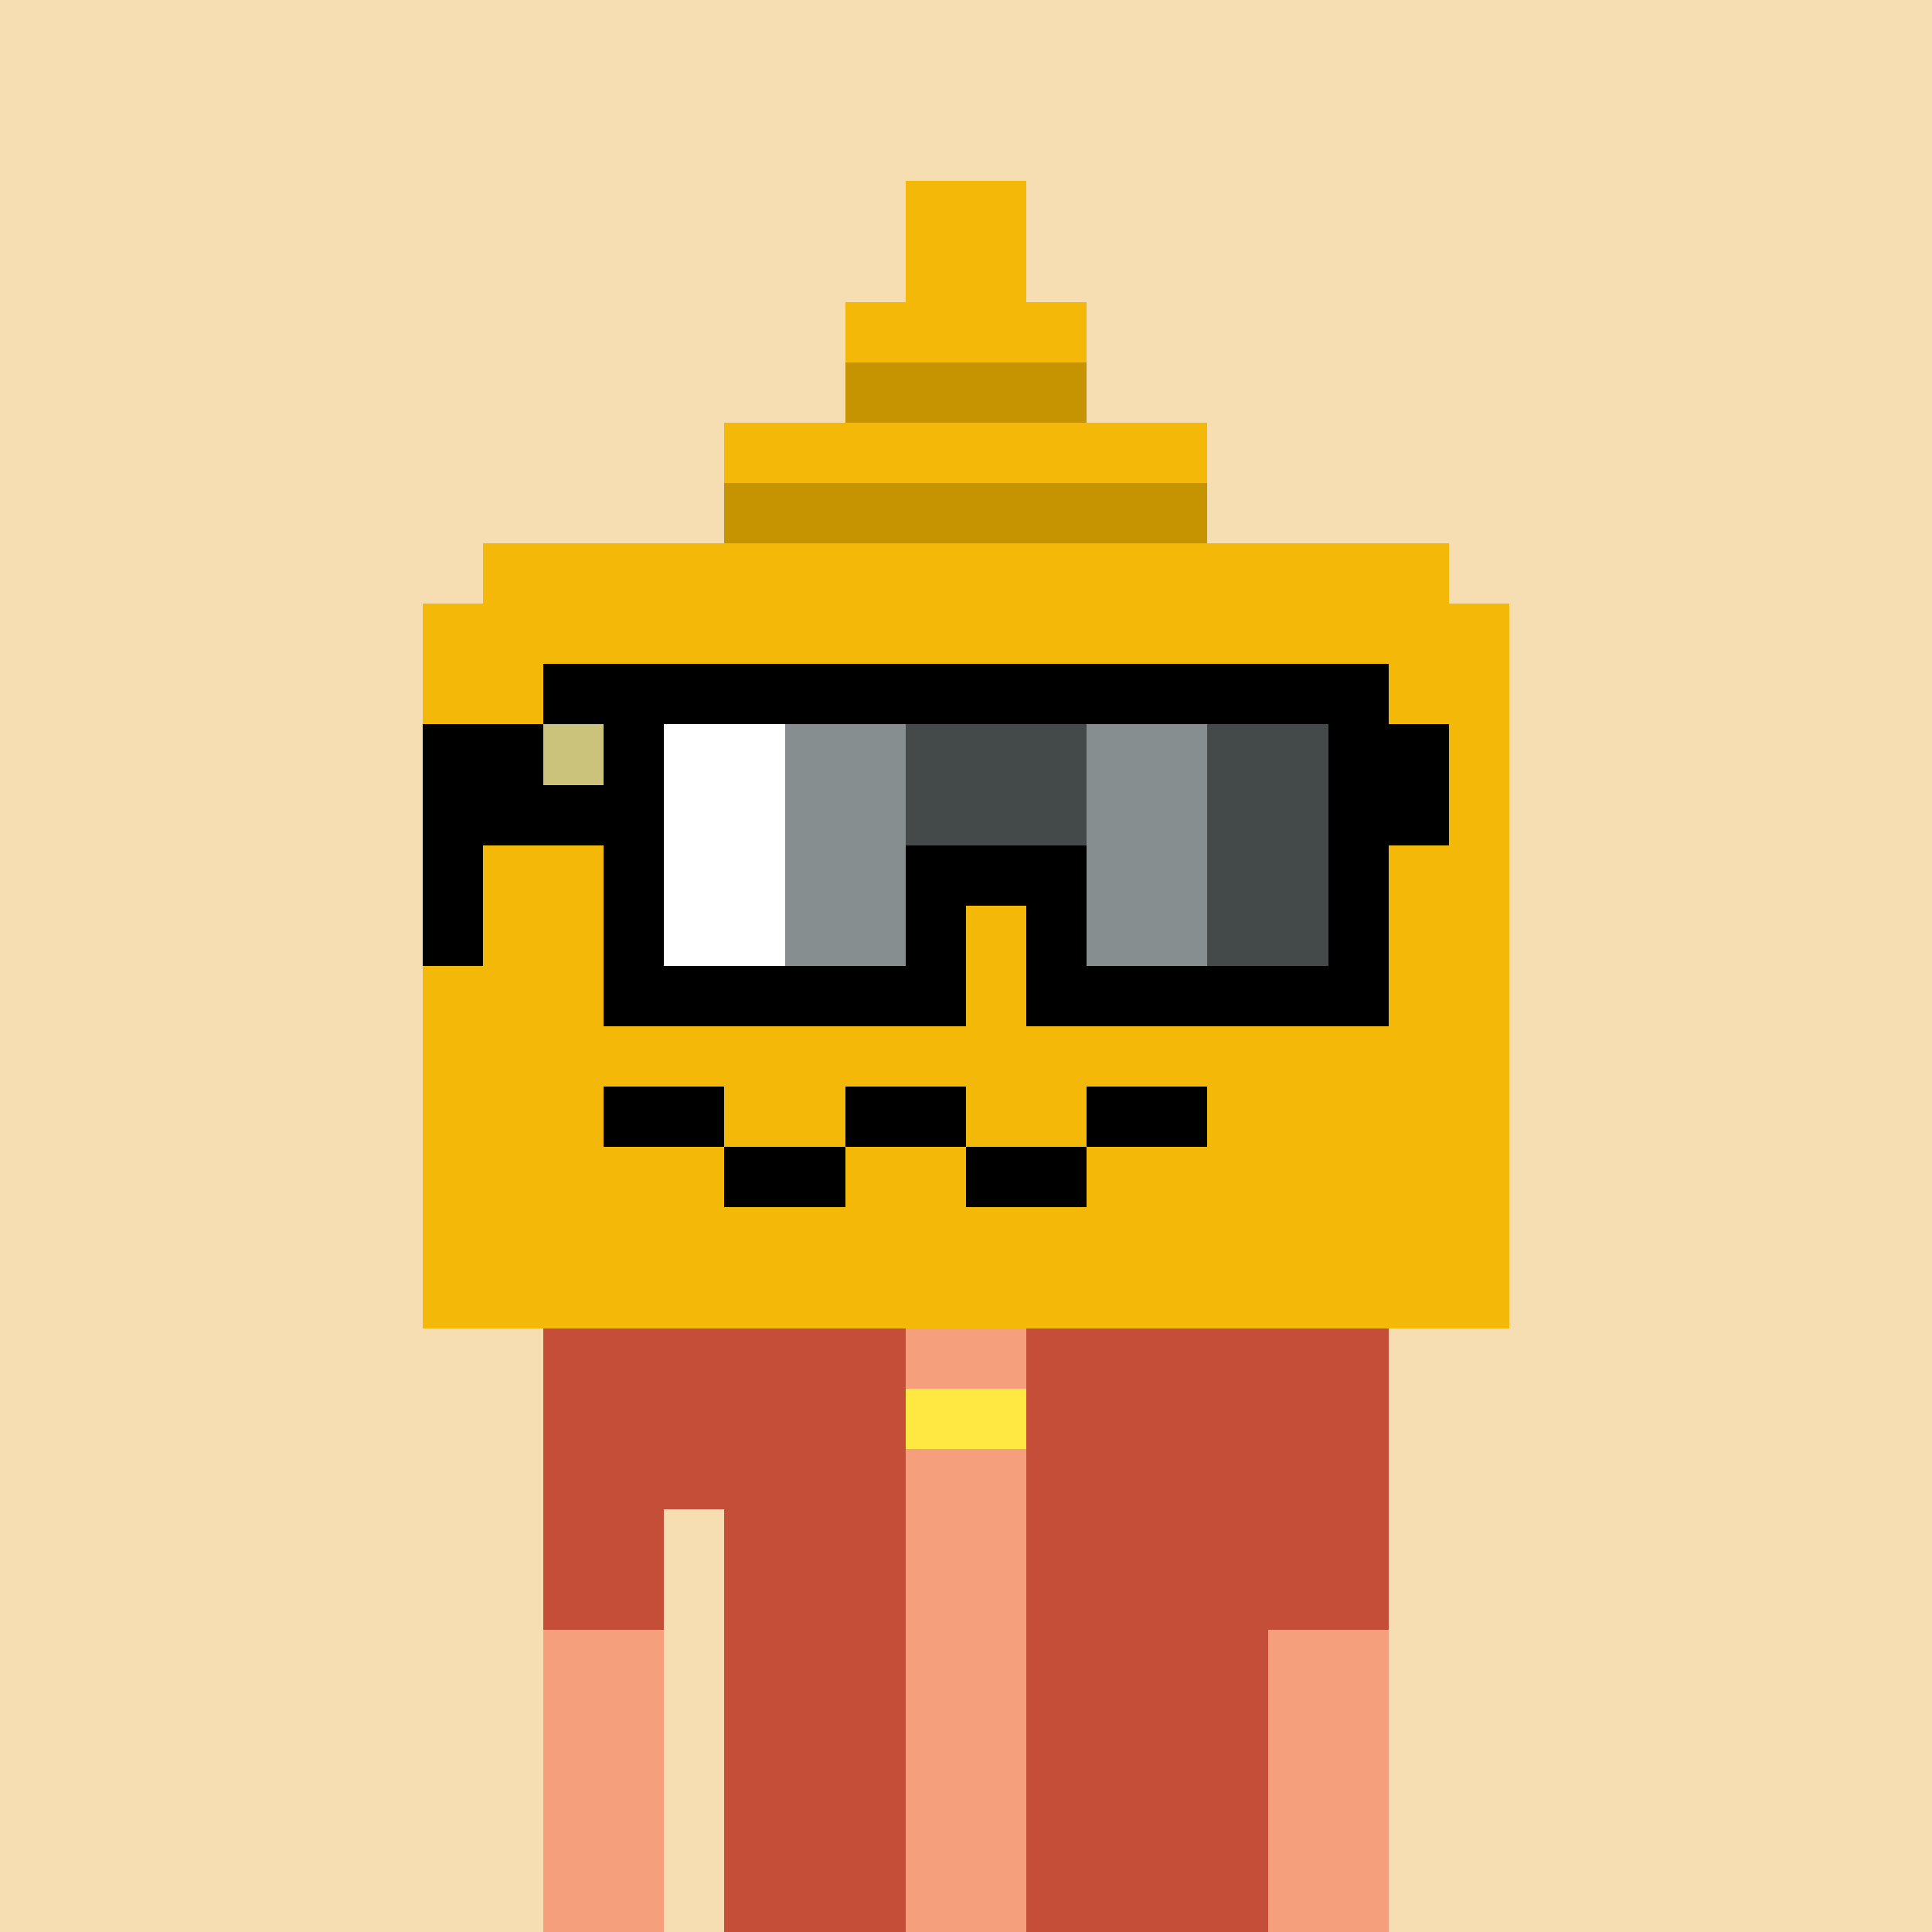 <svg width="320" height="320" viewBox="0 0 320 320" xmlns="http://www.w3.org/2000/svg" shape-rendering="crispEdges"><rect width="100%" height="100%" fill="#f7ddb2" /><rect width="140" height="10" x="90" y="210" fill="#c54e38" /><rect width="140" height="10" x="90" y="220" fill="#c54e38" /><rect width="140" height="10" x="90" y="230" fill="#c54e38" /><rect width="140" height="10" x="90" y="240" fill="#c54e38" /><rect width="20" height="10" x="90" y="250" fill="#c54e38" /><rect width="110" height="10" x="120" y="250" fill="#c54e38" /><rect width="20" height="10" x="90" y="260" fill="#c54e38" /><rect width="110" height="10" x="120" y="260" fill="#c54e38" /><rect width="20" height="10" x="90" y="270" fill="#c54e38" /><rect width="110" height="10" x="120" y="270" fill="#c54e38" /><rect width="20" height="10" x="90" y="280" fill="#c54e38" /><rect width="110" height="10" x="120" y="280" fill="#c54e38" /><rect width="20" height="10" x="90" y="290" fill="#c54e38" /><rect width="110" height="10" x="120" y="290" fill="#c54e38" /><rect width="20" height="10" x="90" y="300" fill="#c54e38" /><rect width="110" height="10" x="120" y="300" fill="#c54e38" /><rect width="20" height="10" x="90" y="310" fill="#c54e38" /><rect width="110" height="10" x="120" y="310" fill="#c54e38" /><rect width="20" height="10" x="150" y="210" fill="#f69f7d" /><rect width="20" height="10" x="150" y="220" fill="#f69f7d" /><rect width="20" height="10" x="150" y="230" fill="#ffe841" /><rect width="20" height="10" x="150" y="240" fill="#f69f7d" /><rect width="20" height="10" x="150" y="250" fill="#f69f7d" /><rect width="20" height="10" x="150" y="260" fill="#f69f7d" /><rect width="20" height="10" x="90" y="270" fill="#f69f7d" /><rect width="20" height="10" x="150" y="270" fill="#f69f7d" /><rect width="20" height="10" x="210" y="270" fill="#f69f7d" /><rect width="20" height="10" x="90" y="280" fill="#f69f7d" /><rect width="20" height="10" x="150" y="280" fill="#f69f7d" /><rect width="20" height="10" x="210" y="280" fill="#f69f7d" /><rect width="20" height="10" x="90" y="290" fill="#f69f7d" /><rect width="20" height="10" x="150" y="290" fill="#f69f7d" /><rect width="20" height="10" x="210" y="290" fill="#f69f7d" /><rect width="20" height="10" x="90" y="300" fill="#f69f7d" /><rect width="20" height="10" x="150" y="300" fill="#f69f7d" /><rect width="20" height="10" x="210" y="300" fill="#f69f7d" /><rect width="20" height="10" x="90" y="310" fill="#f69f7d" /><rect width="20" height="10" x="150" y="310" fill="#f69f7d" /><rect width="20" height="10" x="210" y="310" fill="#f69f7d" /><rect width="20" height="10" x="150" y="30" fill="#f4b809" /><rect width="20" height="10" x="150" y="40" fill="#f4b809" /><rect width="40" height="10" x="140" y="50" fill="#f4b809" /><rect width="40" height="10" x="140" y="60" fill="#c69400" /><rect width="80" height="10" x="120" y="70" fill="#f4b809" /><rect width="80" height="10" x="120" y="80" fill="#c69400" /><rect width="160" height="10" x="80" y="90" fill="#f4b809" /><rect width="180" height="10" x="70" y="100" fill="#f4b809" /><rect width="180" height="10" x="70" y="110" fill="#f4b809" /><rect width="180" height="10" x="70" y="120" fill="#f4b809" /><rect width="180" height="10" x="70" y="130" fill="#f4b809" /><rect width="180" height="10" x="70" y="140" fill="#f4b809" /><rect width="180" height="10" x="70" y="150" fill="#f4b809" /><rect width="180" height="10" x="70" y="160" fill="#f4b809" /><rect width="180" height="10" x="70" y="170" fill="#f4b809" /><rect width="30" height="10" x="70" y="180" fill="#f4b809" /><rect width="20" height="10" x="100" y="180" fill="#000000" /><rect width="20" height="10" x="120" y="180" fill="#f4b809" /><rect width="20" height="10" x="140" y="180" fill="#000000" /><rect width="20" height="10" x="160" y="180" fill="#f4b809" /><rect width="20" height="10" x="180" y="180" fill="#000000" /><rect width="50" height="10" x="200" y="180" fill="#f4b809" /><rect width="50" height="10" x="70" y="190" fill="#f4b809" /><rect width="20" height="10" x="120" y="190" fill="#000000" /><rect width="20" height="10" x="140" y="190" fill="#f4b809" /><rect width="20" height="10" x="160" y="190" fill="#000000" /><rect width="70" height="10" x="180" y="190" fill="#f4b809" /><rect width="180" height="10" x="70" y="200" fill="#f4b809" /><rect width="180" height="10" x="70" y="210" fill="#f4b809" /><rect width="140" height="10" x="90" y="110" fill="#000000" /><rect width="20" height="10" x="70" y="120" fill="#000000" /><rect width="10" height="10" x="90" y="120" fill="#cbc37b" /><rect width="10" height="10" x="100" y="120" fill="#000000" /><rect width="20" height="10" x="110" y="120" fill="#ffffff" /><rect width="20" height="10" x="130" y="120" fill="#868e8f" /><rect width="30" height="10" x="150" y="120" fill="#444949" /><rect width="20" height="10" x="180" y="120" fill="#868e8f" /><rect width="20" height="10" x="200" y="120" fill="#444949" /><rect width="20" height="10" x="220" y="120" fill="#000000" /><rect width="40" height="10" x="70" y="130" fill="#000000" /><rect width="20" height="10" x="110" y="130" fill="#ffffff" /><rect width="20" height="10" x="130" y="130" fill="#868e8f" /><rect width="30" height="10" x="150" y="130" fill="#444949" /><rect width="20" height="10" x="180" y="130" fill="#868e8f" /><rect width="20" height="10" x="200" y="130" fill="#444949" /><rect width="20" height="10" x="220" y="130" fill="#000000" /><rect width="10" height="10" x="70" y="140" fill="#000000" /><rect width="10" height="10" x="100" y="140" fill="#000000" /><rect width="20" height="10" x="110" y="140" fill="#ffffff" /><rect width="20" height="10" x="130" y="140" fill="#868e8f" /><rect width="30" height="10" x="150" y="140" fill="#000000" /><rect width="20" height="10" x="180" y="140" fill="#868e8f" /><rect width="20" height="10" x="200" y="140" fill="#444949" /><rect width="10" height="10" x="220" y="140" fill="#000000" /><rect width="10" height="10" x="70" y="150" fill="#000000" /><rect width="10" height="10" x="100" y="150" fill="#000000" /><rect width="20" height="10" x="110" y="150" fill="#ffffff" /><rect width="20" height="10" x="130" y="150" fill="#868e8f" /><rect width="10" height="10" x="150" y="150" fill="#000000" /><rect width="10" height="10" x="170" y="150" fill="#000000" /><rect width="20" height="10" x="180" y="150" fill="#868e8f" /><rect width="20" height="10" x="200" y="150" fill="#444949" /><rect width="10" height="10" x="220" y="150" fill="#000000" /><rect width="60" height="10" x="100" y="160" fill="#000000" /><rect width="60" height="10" x="170" y="160" fill="#000000" /></svg>